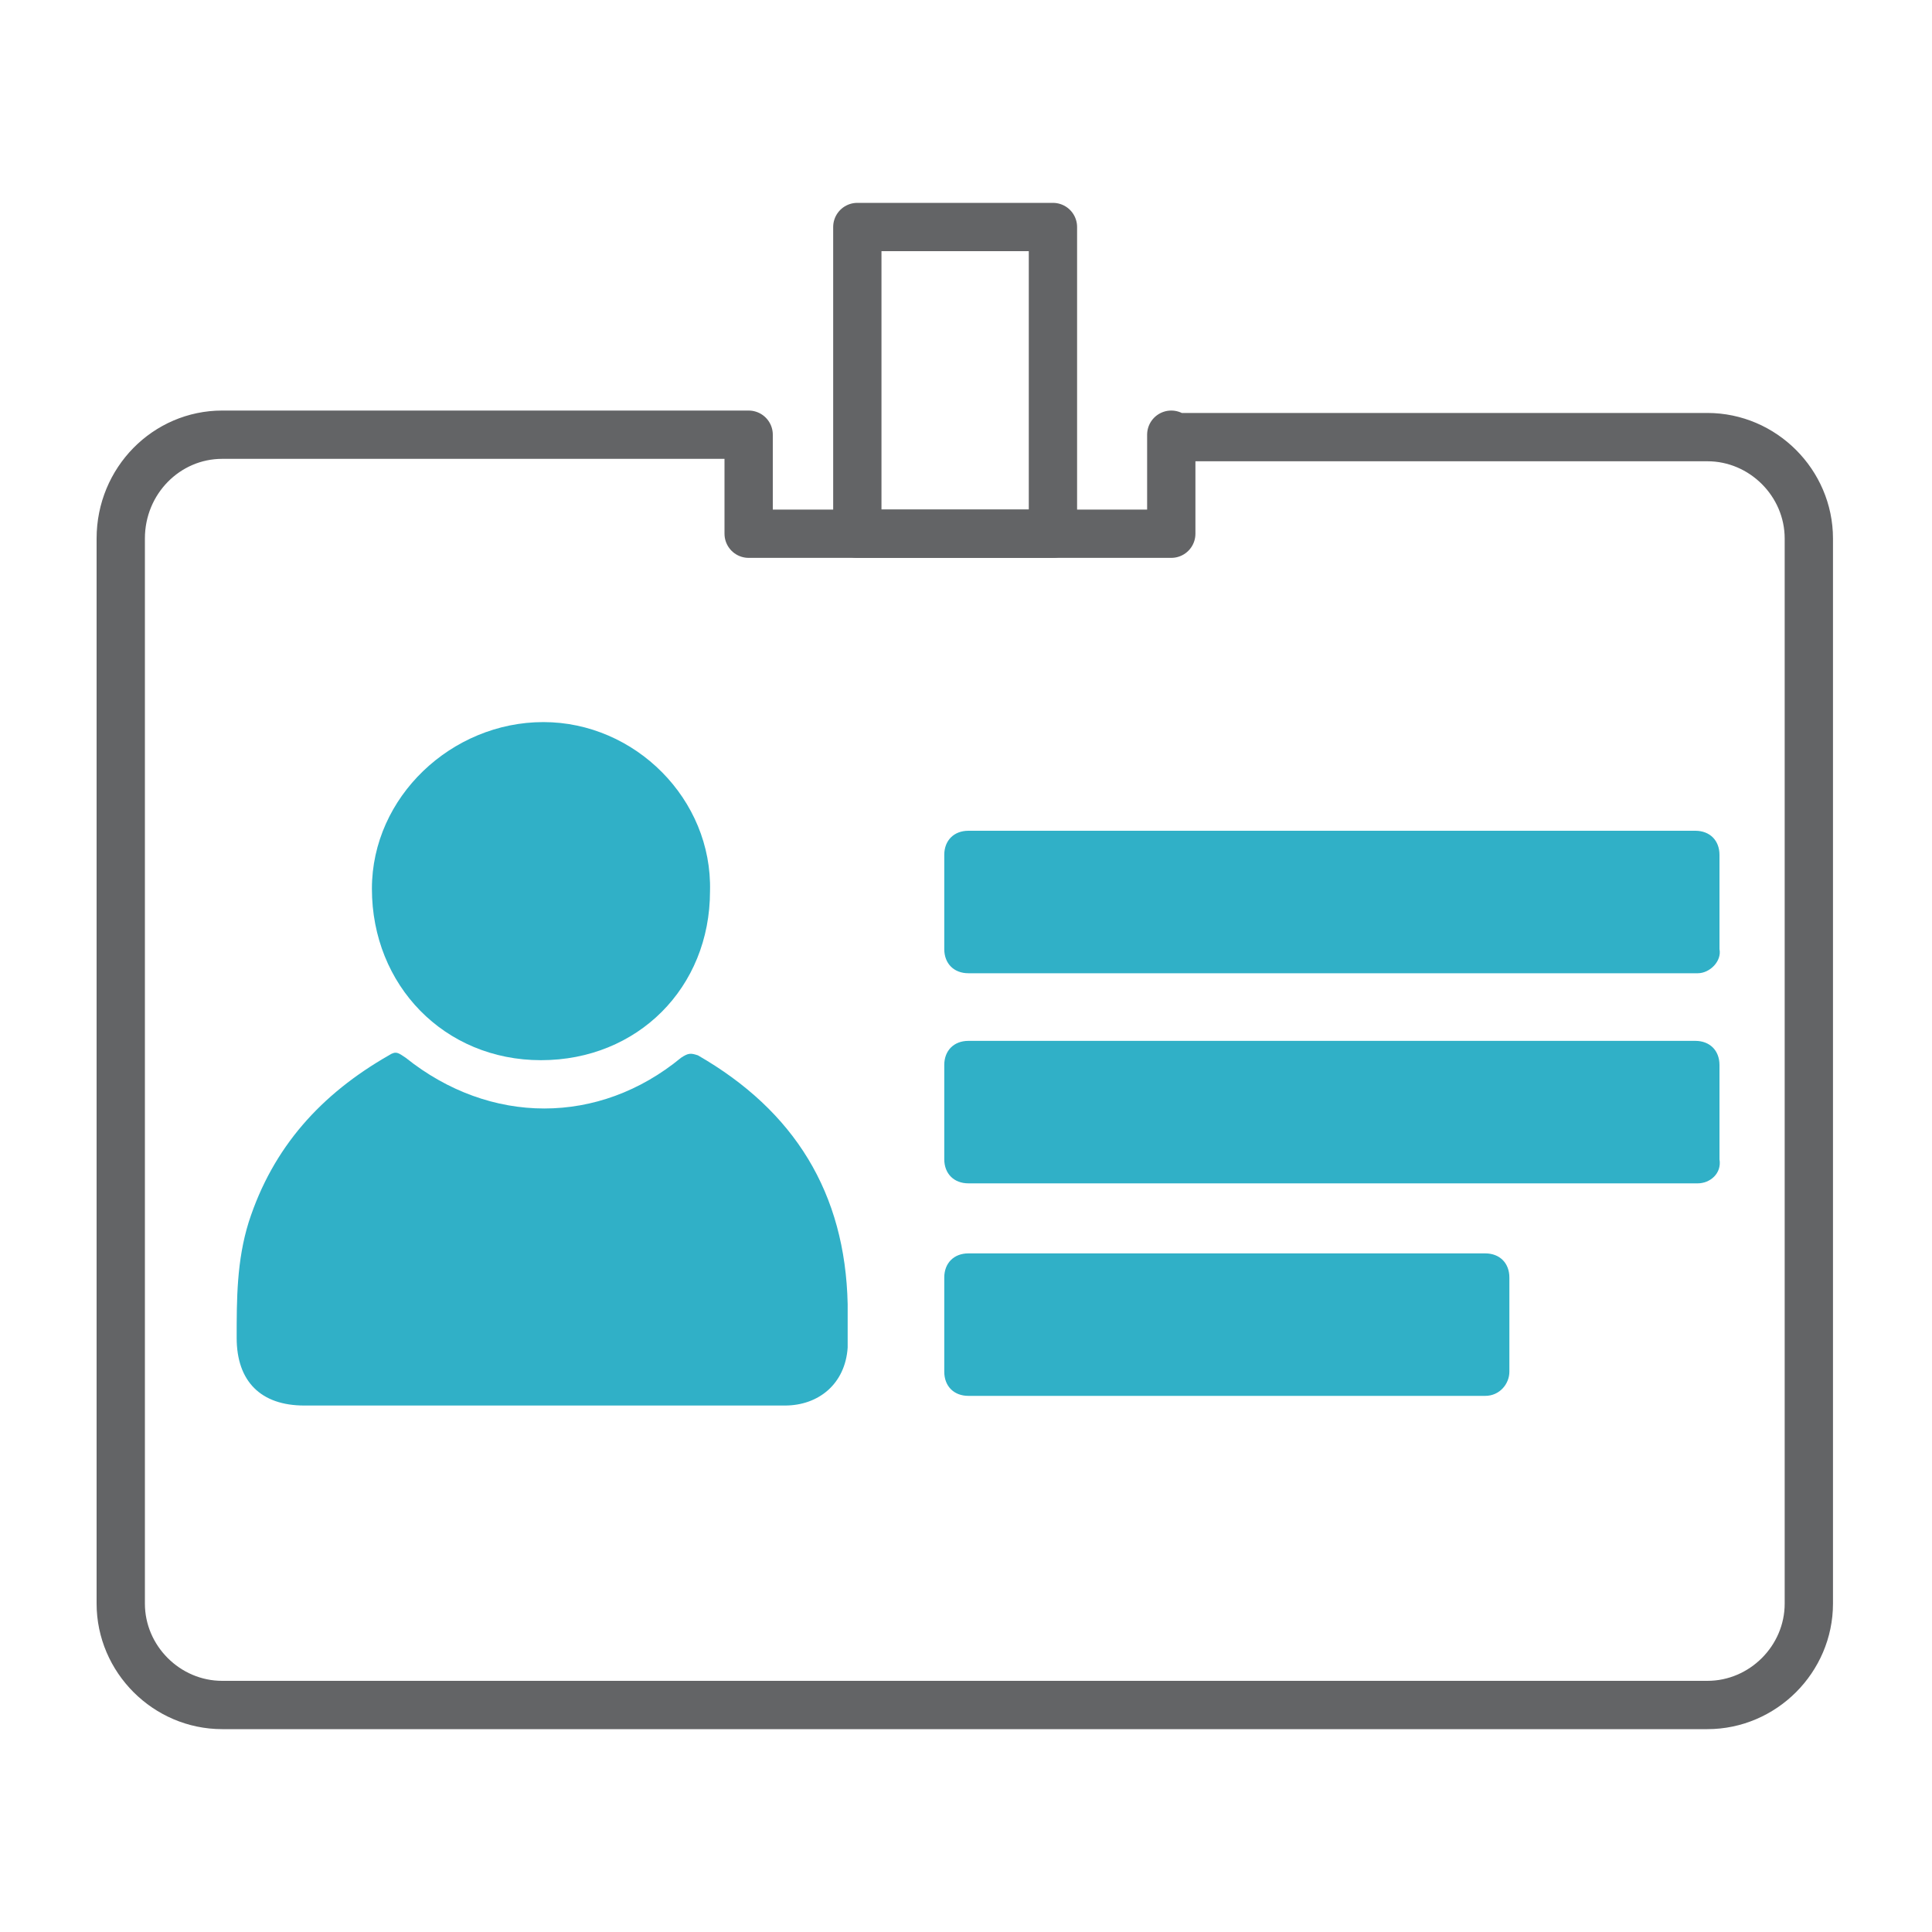 <svg xmlns="http://www.w3.org/2000/svg" xmlns:xlink="http://www.w3.org/1999/xlink" id="Layer_1" x="0px" y="0px" viewBox="0 0 80 80" style="enable-background:new 0 0 80 80;" xml:space="preserve"><style type="text/css">	.st0{fill:none;}	.st1{fill:none;stroke:#474240;stroke-width:3;}	.st2{fill:none;stroke:#474240;stroke-width:2.5;stroke-linecap:round;stroke-linejoin:round;}	.st3{fill:#474240;}	.st4{fill:#00B491;}	.st5{fill:#37495E;}	.st6{fill:#874C9C;}	.st7{fill:#1380C2;}	.st8{fill:#F27375;}	.st9{fill:none;stroke:#474240;stroke-width:3;stroke-linecap:round;stroke-linejoin:round;}	.st10{fill:none;stroke:#474240;stroke-width:2;stroke-linecap:round;stroke-linejoin:round;}	.st11{fill:none;stroke:#FFFFFF;stroke-width:1.5;stroke-linecap:round;stroke-linejoin:round;stroke-miterlimit:10;}	.st12{fill:#FFFFFF;}	.st13{fill:none;stroke:#474240;stroke-width:1.5;stroke-linecap:round;stroke-linejoin:round;}	.st14{fill:none;stroke:#636466;stroke-width:2;stroke-linecap:round;stroke-linejoin:round;}	.st15{fill:#FF3B30;}	.st16{fill:#FF9500;}	.st17{fill:#FFCC00;}	.st18{fill:#34C759;}	.st19{fill:none;stroke:#00C7BE;stroke-width:2;stroke-linecap:round;stroke-linejoin:round;stroke-miterlimit:10;}	.st20{fill:#00C7BE;}	.st21{fill:#30B0C7;}	.st22{fill:#AF52DE;}	.st23{fill:#FF2D55;}	.st24{fill:#A2845E;}	.st25{fill:#5856D6;}	.st26{fill:#007AFF;}	.st27{fill:#32ADE6;}	.st28{fill:none;stroke:#636366;stroke-linecap:round;stroke-linejoin:round;}	.st29{fill:none;stroke:#636366;stroke-width:2;stroke-linecap:round;stroke-linejoin:round;}</style><g>	<g>		<path class="st14" d="M48.5,18v4.1H31V18h-2.8h-19C6.9,18,5,19.9,5,22.3v44.1c0,2.3,1.9,4.2,4.2,4.2h61.5c2.3,0,4.2-1.9,4.2-4.2   V22.3c0-2.3-1.9-4.2-4.2-4.2H52.1H48.5z"></path>		<rect x="35.5" y="9.4" class="st14" width="8.1" height="12.7"></rect>		<path class="st21" d="M70.3,40.3H40.1c-0.6,0-1-0.4-1-1v-3.9c0-0.6,0.4-1,1-1h30.1c0.6,0,1,0.4,1,1v3.9   C71.3,39.8,70.8,40.3,70.3,40.3z"></path>		<path class="st21" d="M70.3,49H40.1c-0.6,0-1-0.4-1-1v-3.9c0-0.6,0.4-1,1-1h30.1c0.6,0,1,0.4,1,1V48C71.3,48.6,70.8,49,70.3,49z"></path>		<path class="st21" d="M61.5,57.8H40.1c-0.6,0-1-0.4-1-1v-3.9c0-0.6,0.4-1,1-1h21.4c0.6,0,1,0.4,1,1v3.9   C62.5,57.3,62.1,57.8,61.5,57.8z"></path>		<g>			<path class="st21" d="M22.4,58.2c-3.3,0-6.6,0-9.8,0c-1.8,0-2.8-1-2.8-2.8c0-1.6,0-3.2,0.5-4.8c1-3.1,3-5.3,5.8-6.9    c0.3-0.2,0.4-0.1,0.7,0.1c3.5,2.8,8,2.8,11.4,0c0.3-0.2,0.4-0.2,0.7-0.1c4,2.3,6.1,5.7,6.2,10.3c0,0.6,0,1.2,0,1.8    c-0.1,1.5-1.2,2.4-2.6,2.4C29.1,58.2,25.8,58.2,22.4,58.2z"></path>			<path class="st21" d="M22.4,43.9c-4,0-7-3.1-7-7.1c0-3.8,3.3-6.9,7.1-6.9c3.8,0,7,3.2,6.9,7C29.4,40.9,26.4,43.9,22.4,43.9z"></path>		</g>	</g>	<rect class="st0" width="80" height="80"></rect></g></svg>